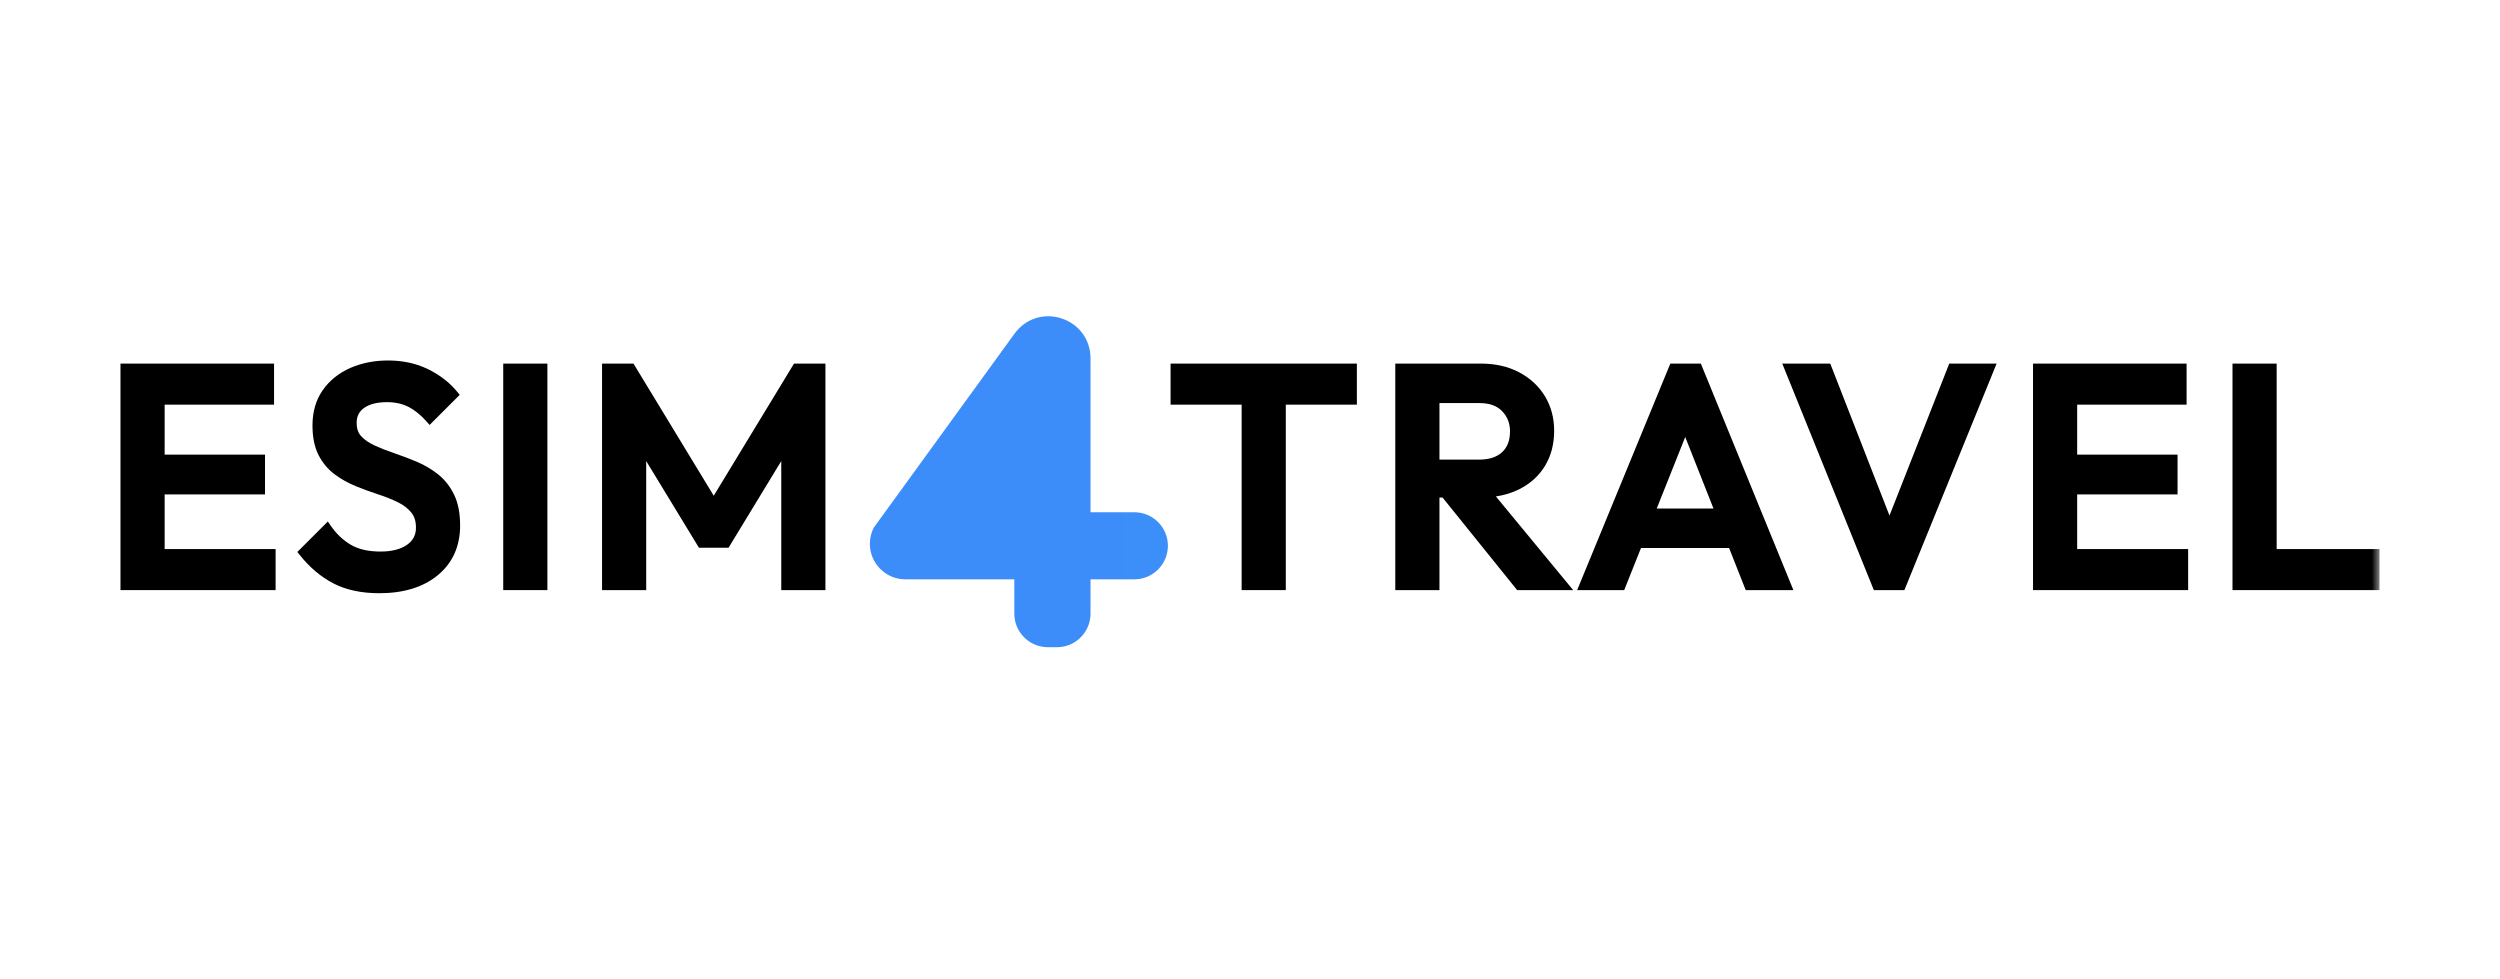<svg width="166" height="65" viewBox="0 0 166 65" fill="none" xmlns="http://www.w3.org/2000/svg">
<path fill-rule="evenodd" clip-rule="evenodd" d="M75.323 34.014H72.411V23.795C72.411 22.564 71.654 21.522 70.482 21.142C69.309 20.762 68.086 21.16 67.363 22.157L58.031 35.017L58.007 35.056C57.844 35.382 57.758 35.746 57.758 36.111C57.758 37.41 58.815 38.467 60.114 38.467H67.351V40.748C67.351 41.975 68.35 42.974 69.578 42.974H70.184C71.412 42.974 72.411 41.975 72.411 40.748V38.467H75.323C76.551 38.467 77.549 37.468 77.549 36.24C77.549 35.012 76.551 34.014 75.323 34.014Z" fill="url(#paint0_linear_795_90)"/>
<path fill-rule="evenodd" clip-rule="evenodd" d="M10.932 32.829H17.597V30.187H10.932V26.869H18.197V24.143H8V39.183H18.3V36.458H10.932V32.829Z" fill="black"/>
<path fill-rule="evenodd" clip-rule="evenodd" d="M29.093 31.499C28.668 31.161 28.193 30.879 27.683 30.664C27.191 30.456 26.69 30.265 26.195 30.098C25.714 29.935 25.271 29.762 24.876 29.581C24.505 29.411 24.203 29.203 23.98 28.961C23.779 28.743 23.681 28.456 23.681 28.083C23.681 27.649 23.843 27.323 24.176 27.086C24.533 26.832 25.047 26.703 25.702 26.703C26.235 26.703 26.712 26.808 27.119 27.015C27.535 27.226 27.942 27.556 28.331 27.996L28.525 28.217L30.523 26.219L30.367 26.025C29.874 25.417 29.227 24.912 28.443 24.524C27.656 24.134 26.755 23.936 25.764 23.936C24.847 23.936 24.002 24.105 23.252 24.436C22.492 24.773 21.878 25.267 21.43 25.906C20.978 26.551 20.749 27.339 20.749 28.248C20.749 29.034 20.884 29.696 21.152 30.217C21.419 30.735 21.777 31.164 22.216 31.491C22.638 31.807 23.112 32.073 23.622 32.281C24.117 32.483 24.618 32.666 25.11 32.826C25.585 32.98 26.025 33.156 26.419 33.349C26.789 33.532 27.089 33.761 27.31 34.032C27.519 34.287 27.62 34.615 27.62 35.037C27.62 35.525 27.425 35.897 27.025 36.176C26.598 36.473 26.007 36.623 25.268 36.623C24.466 36.623 23.803 36.472 23.297 36.175C22.782 35.873 22.331 35.444 21.956 34.901L21.768 34.628L19.745 36.65L19.898 36.843C20.554 37.67 21.308 38.308 22.14 38.738C22.976 39.171 24 39.39 25.185 39.39C26.803 39.39 28.112 38.986 29.076 38.188C30.055 37.378 30.552 36.269 30.552 34.892C30.552 34.08 30.418 33.392 30.152 32.846C29.887 32.301 29.53 31.848 29.093 31.499Z" fill="black"/>
<mask id="mask0_795_90" style="mask-type:luminance" maskUnits="userSpaceOnUse" x="8" y="21" width="150" height="22">
<path d="M8 42.974H158V21H8V42.974Z" fill="white"/>
</mask>
<g mask="url(#mask0_795_90)">
<path fill-rule="evenodd" clip-rule="evenodd" d="M33.415 39.183H36.347V24.143H33.415V39.183Z" fill="black"/>
</g>
<mask id="mask1_795_90" style="mask-type:luminance" maskUnits="userSpaceOnUse" x="8" y="21" width="150" height="22">
<path d="M8 42.974H158V21H8V42.974Z" fill="white"/>
</mask>
<g mask="url(#mask1_795_90)">
<path fill-rule="evenodd" clip-rule="evenodd" d="M47.392 32.916L42.063 24.143H39.976V39.183H42.908V30.614L46.409 36.368H48.376L51.876 30.615V39.183H54.809V24.143H52.722L47.392 32.916Z" fill="black"/>
</g>
<mask id="mask2_795_90" style="mask-type:luminance" maskUnits="userSpaceOnUse" x="8" y="21" width="150" height="22">
<path d="M8 42.974H158V21H8V42.974Z" fill="white"/>
</mask>
<g mask="url(#mask2_795_90)">
<path fill-rule="evenodd" clip-rule="evenodd" d="M77.726 26.869H82.445V39.183H85.377V26.869H90.096V24.143H77.726V26.869Z" fill="black"/>
</g>
<mask id="mask3_795_90" style="mask-type:luminance" maskUnits="userSpaceOnUse" x="8" y="21" width="150" height="22">
<path d="M8 42.974H158V21H8V42.974Z" fill="white"/>
</mask>
<g mask="url(#mask3_795_90)">
<path fill-rule="evenodd" clip-rule="evenodd" d="M100.264 28.642C100.264 29.243 100.093 29.695 99.741 30.023C99.389 30.351 98.878 30.518 98.222 30.518H95.58V26.765H98.243C98.901 26.765 99.392 26.941 99.741 27.302C100.093 27.666 100.264 28.104 100.264 28.642ZM100.87 32.489C101.604 32.123 102.181 31.601 102.586 30.938C102.991 30.276 103.196 29.489 103.196 28.6C103.196 27.753 102.991 26.984 102.587 26.315C102.183 25.647 101.608 25.112 100.876 24.724C100.149 24.339 99.297 24.143 98.346 24.143H92.647V39.183H95.58V33.036H95.785L100.739 39.183H104.458L99.327 32.964C99.89 32.88 100.407 32.721 100.87 32.489Z" fill="black"/>
</g>
<mask id="mask4_795_90" style="mask-type:luminance" maskUnits="userSpaceOnUse" x="8" y="21" width="150" height="22">
<path d="M8 42.974H158V21H8V42.974Z" fill="white"/>
</mask>
<g mask="url(#mask4_795_90)">
<path fill-rule="evenodd" clip-rule="evenodd" d="M113.776 33.767H110.006L111.899 29.016L113.776 33.767ZM110.91 24.143L104.723 39.183H107.847L108.961 36.389H114.812L115.916 39.183H119.081L112.936 24.143H110.91Z" fill="black"/>
</g>
<mask id="mask5_795_90" style="mask-type:luminance" maskUnits="userSpaceOnUse" x="8" y="21" width="150" height="22">
<path d="M8 42.974H158V21H8V42.974Z" fill="white"/>
</mask>
<g mask="url(#mask5_795_90)">
<path fill-rule="evenodd" clip-rule="evenodd" d="M125.462 34.234L121.529 24.143H118.343L124.354 39.011L124.424 39.183H126.451L132.575 24.143H129.43L125.462 34.234Z" fill="black"/>
</g>
<mask id="mask6_795_90" style="mask-type:luminance" maskUnits="userSpaceOnUse" x="8" y="21" width="150" height="22">
<path d="M8 42.974H158V21H8V42.974Z" fill="white"/>
</mask>
<g mask="url(#mask6_795_90)">
<path fill-rule="evenodd" clip-rule="evenodd" d="M137.924 32.829H144.589V30.187H137.924V26.869H145.189V24.143H134.993V39.183H145.293V36.458H137.924V32.829Z" fill="black"/>
</g>
<mask id="mask7_795_90" style="mask-type:luminance" maskUnits="userSpaceOnUse" x="8" y="21" width="150" height="22">
<path d="M8 42.974H158V21H8V42.974Z" fill="white"/>
</mask>
<g mask="url(#mask7_795_90)">
<path fill-rule="evenodd" clip-rule="evenodd" d="M151.17 36.458V24.143H148.238V39.183H158V36.458H151.17Z" fill="black"/>
</g>
<defs>
<linearGradient id="paint0_linear_795_90" x1="2036.91" y1="1119.71" x2="57.758" y2="1119.71" gradientUnits="userSpaceOnUse">
<stop stop-color="#28C891"/>
<stop offset="1" stop-color="#3C8DFA"/>
</linearGradient>
</defs>
</svg>
